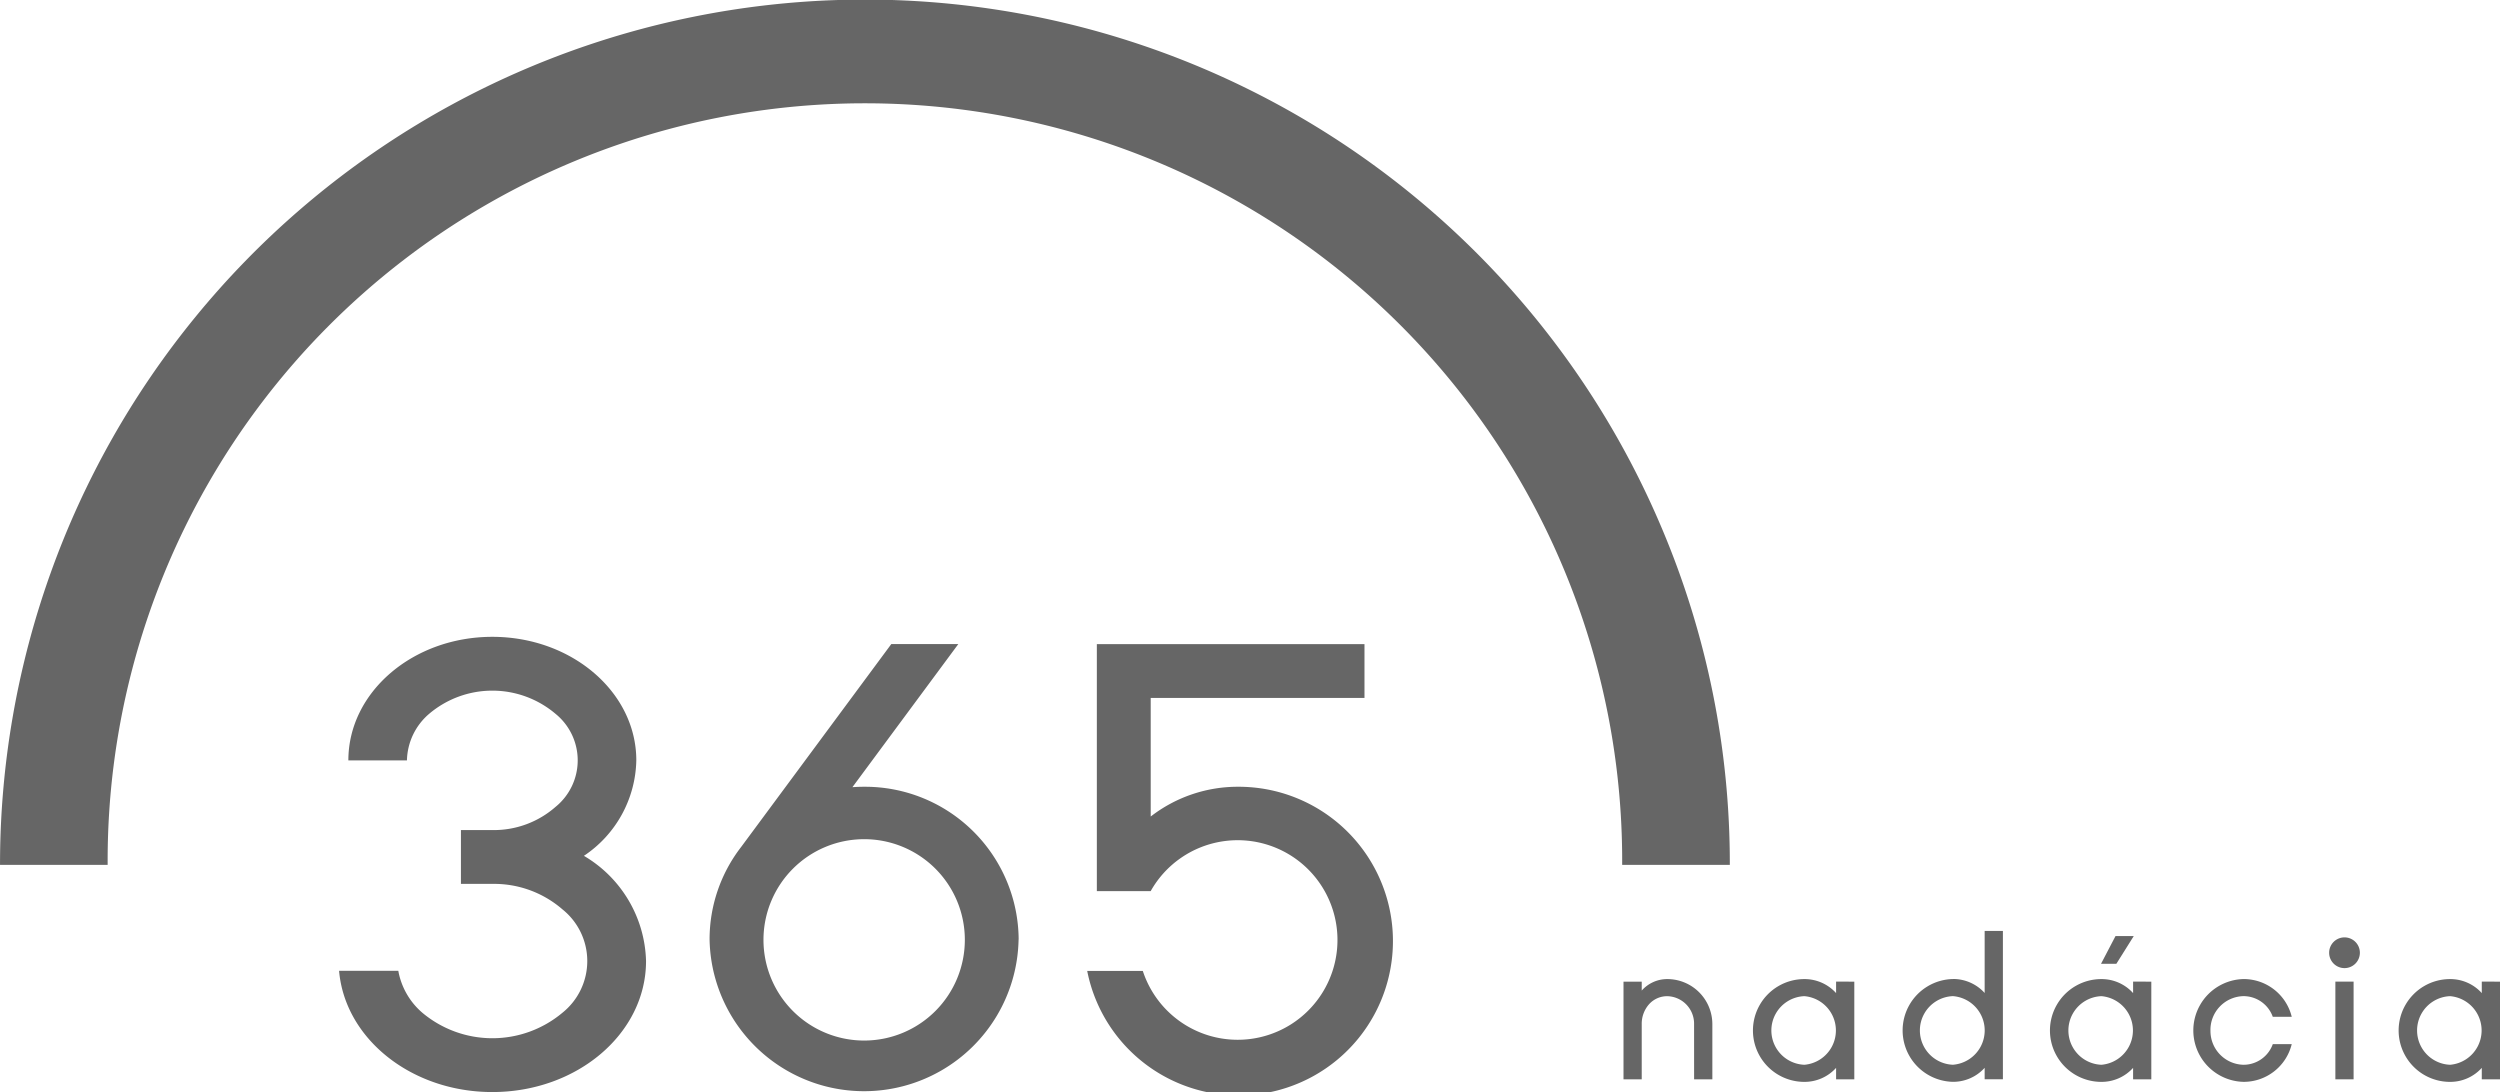 <?xml version="1.0" encoding="UTF-8"?>
<svg xmlns="http://www.w3.org/2000/svg" xmlns:xlink="http://www.w3.org/1999/xlink" width="100.714" height="44" viewBox="0 0 100.714 44">
  <defs>
    <clipPath id="a">
      <rect width="100.714" height="44" fill="#666"></rect>
    </clipPath>
  </defs>
  <g clip-path="url(#a)">
    <path d="M66.946,21.279A34.844,34.844,0,0,0,0,34.843H4.336a30.507,30.507,0,1,1,61.013,0h4.337a34.637,34.637,0,0,0-2.74-13.564" transform="translate(0.001 0)" fill="#666"></path>
    <path d="M48.149,80.749A4.731,4.731,0,0,0,50.265,76.9c0-2.748-2.6-4.977-5.8-4.977s-5.8,2.228-5.8,4.977h2.36a2.537,2.537,0,0,1,.893-1.874,3.936,3.936,0,0,1,5.094,0,2.413,2.413,0,0,1,0,3.747,3.768,3.768,0,0,1-2.538.935H43.2v2.168h1.267a4.2,4.2,0,0,1,2.823,1.027,2.667,2.667,0,0,1,0,4.163,4.391,4.391,0,0,1-5.646,0,2.9,2.9,0,0,1-.967-1.689H38.291c.235,2.731,2.909,4.885,6.174,4.885,3.42,0,6.192-2.363,6.192-5.277a5.066,5.066,0,0,0-2.508-4.242M63.5,84.115a4.056,4.056,0,1,1-4.056-4.04,4.053,4.053,0,0,1,4.056,4.04m2.168,0a6.189,6.189,0,0,0-6.224-6.152q-.239,0-.473.017l4.266-5.765h-2.7l-6.052,8.178a6.079,6.079,0,0,0-1.268,3.721,6.225,6.225,0,0,0,12.448,0m5.323-4.948V74.384H79.6V72.216H68.818v9.953h2.168a4.02,4.02,0,1,1-.316,3.214H68.43a6.217,6.217,0,1,0,6.092-7.42,5.723,5.723,0,0,0-3.535,1.2" transform="translate(-24.631 -46.268)" fill="#666"></path>
    <rect width="0.734" height="3.936" transform="translate(94.082 39.545)" fill="#666"></rect>
    <path d="M264.252,106.472a.619.619,0,1,0-.619.619.619.619,0,0,0,.619-.619" transform="translate(-169.183 -68.09)" fill="#666"></path>
    <path d="M186.175,114.6h.735v-2.223a1.816,1.816,0,0,0-1.813-1.816,1.369,1.369,0,0,0-1.032.463v-.36h-.734V114.6h.734v-2.223a1.185,1.185,0,0,1,.3-.808.98.98,0,0,1,.728-.319,1.107,1.107,0,0,1,1.081,1.128Z" transform="translate(-117.927 -71.118)" fill="#666"></path>
    <path d="M248.288,112.629a1.361,1.361,0,0,1,1.336-1.382,1.254,1.254,0,0,1,1.175.832h.764a1.993,1.993,0,0,0-1.939-1.52,2.071,2.071,0,0,0,0,4.141,1.993,1.993,0,0,0,1.939-1.52H250.8a1.254,1.254,0,0,1-1.175.832,1.361,1.361,0,0,1-1.336-1.382" transform="translate(-159.239 -71.117)" fill="#666"></path>
    <path d="M200.024,114.012a1.383,1.383,0,0,1,0-2.764,1.387,1.387,0,0,1,0,2.764m1.277-3.35v.462a1.71,1.71,0,0,0-1.279-.564,2.07,2.07,0,0,0,0,4.141,1.711,1.711,0,0,0,1.279-.564v.462h.734v-3.936Z" transform="translate(-127.333 -71.117)" fill="#666"></path>
    <path d="M237.842,105.706l-.583,1.116h.618l.7-1.116Z" transform="translate(-152.618 -67.995)" fill="#666"></path>
    <path d="M233.566,114.012a1.383,1.383,0,0,1,0-2.764,1.387,1.387,0,0,1,0,2.764m1.276-3.35v.462a1.708,1.708,0,0,0-1.279-.564,2.07,2.07,0,0,0,0,4.141,1.71,1.71,0,0,0,1.279-.564v.462h.734v-3.936Z" transform="translate(-148.909 -71.117)" fill="#666"></path>
    <path d="M272.942,114.012a1.383,1.383,0,0,1,0-2.764,1.387,1.387,0,0,1,0,2.764m1.276-3.35v.462a1.708,1.708,0,0,0-1.279-.564,2.07,2.07,0,0,0,0,4.141,1.71,1.71,0,0,0,1.279-.564v.462h.735v-3.936Z" transform="translate(-174.238 -71.117)" fill="#666"></path>
    <path d="M216.795,110.515a1.383,1.383,0,0,1,0-2.764,1.386,1.386,0,0,1,0,2.764m0-3.453a2.071,2.071,0,0,0,0,4.141,1.71,1.71,0,0,0,1.279-.564v.462h.735v-5.977h-.735v2.5a1.71,1.71,0,0,0-1.279-.564" transform="translate(-138.121 -67.621)" fill="#666"></path>
  </g>
</svg>
